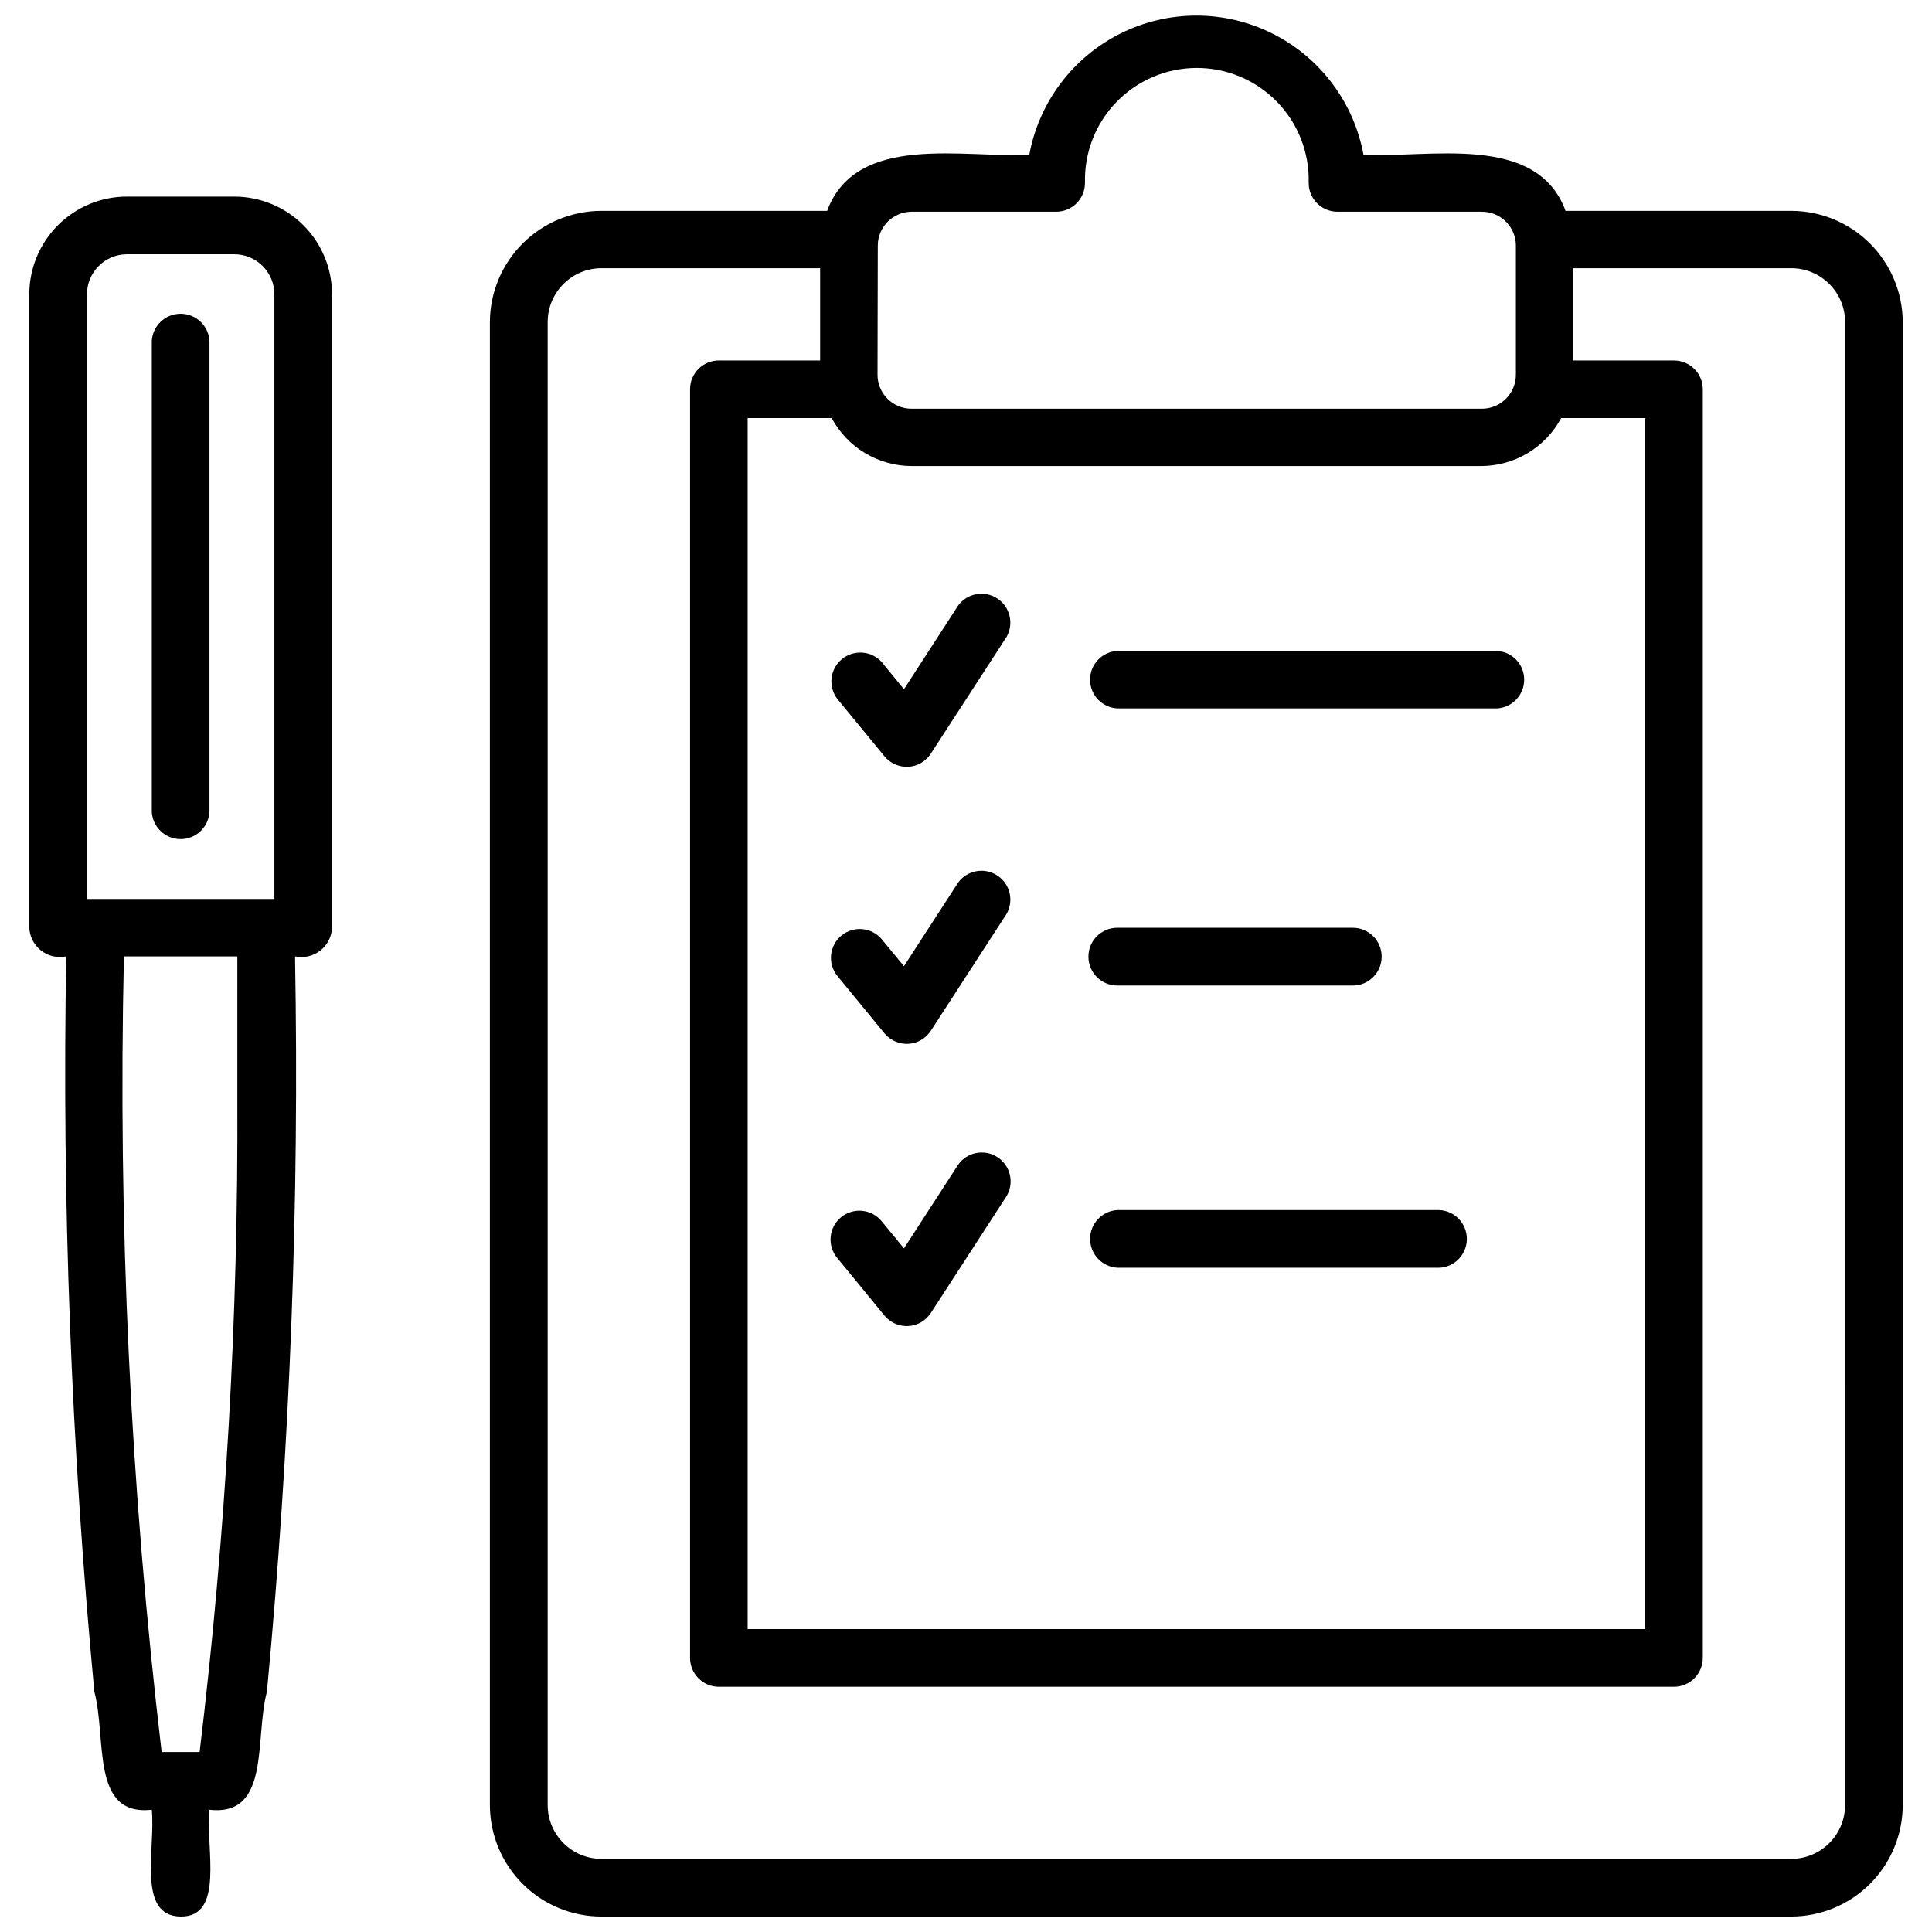 <?xml version="1.0" encoding="UTF-8"?>
<!-- Uploaded to: SVG Find, www.svgrepo.com, Generator: SVG Find Mixer Tools -->
<svg width="800px" height="800px" version="1.1" viewBox="144 144 512 512" xmlns="http://www.w3.org/2000/svg">
 <defs>
  <clipPath id="a">
   <path d="m151 148.09h498v503.81h-498z"/>
  </clipPath>
 </defs>
 <g clip-path="url(#a)">
  <path d="m618.71 199.88h-59.82c-7.723-20.938-36.629-13.801-53.559-14.926-2.578-13.898-11.531-25.781-24.184-32.09-12.648-6.309-27.527-6.309-40.18 0s-21.605 18.191-24.184 32.09c-17.02 1.125-45.816-6.012-53.582 14.926h-59.816c-7.82 0.008-15.32 3.106-20.859 8.625-5.539 5.519-8.668 13.004-8.703 20.824v393.02c0.008 7.836 3.121 15.352 8.664 20.895s13.059 8.66 20.898 8.664h315.32c7.836-0.012 15.344-3.129 20.883-8.672 5.535-5.543 8.648-13.055 8.656-20.887v-393.02c-0.035-7.816-3.164-15.301-8.699-20.816-5.531-5.516-13.023-8.621-20.84-8.633zm-254.31 54.91c2.055 3.828 5.106 7.031 8.832 9.273 3.723 2.238 7.984 3.43 12.328 3.449h151c4.348-0.02 8.605-1.211 12.332-3.449 3.723-2.242 6.777-5.445 8.832-9.273h22.242v320.93h-237.83v-320.93zm12.223-45.68c0-4.973 4.031-9.004 9.008-9.004h38.273c2.023 0 3.965-0.805 5.394-2.238 1.434-1.43 2.234-3.371 2.234-5.394-0.219-8.004 2.805-15.754 8.387-21.492 5.582-5.738 13.25-8.977 21.254-8.977 8.004 0 15.672 3.238 21.254 8.977 5.582 5.738 8.605 13.488 8.387 21.492 0 4.215 3.414 7.633 7.629 7.633h38.273c2.391 0 4.68 0.949 6.371 2.637 1.688 1.688 2.637 3.981 2.637 6.367v34.199c0 2.387-0.949 4.68-2.637 6.367-1.691 1.688-3.981 2.637-6.371 2.637h-151.16c-4.973 0-9.004-4.031-9.004-9.004zm256.34 413.24c0 7.875-6.375 14.262-14.25 14.273h-315.32c-7.875-0.012-14.254-6.398-14.254-14.273v-393.02c0.016-7.867 6.387-14.238 14.254-14.254h57.949v24.453h-26.836c-4.215 0-7.633 3.414-7.633 7.629v336.2c-0.008 2.031 0.797 3.977 2.227 5.414 1.434 1.434 3.379 2.242 5.406 2.242h253.1c2.031 0 3.977-0.805 5.41-2.242 1.438-1.434 2.242-3.383 2.242-5.414v-336.2c-0.012-4.219-3.434-7.629-7.652-7.629h-26.836v-24.453h57.949c7.867 0.016 14.238 6.387 14.25 14.254zm-267.12-293.2c-2.43-3.273-1.871-7.875 1.277-10.469 3.144-2.594 7.769-2.266 10.52 0.742l5.922 7.227 14.34-22.152c2.391-3.289 6.938-4.137 10.352-1.926 3.414 2.211 4.504 6.703 2.481 10.234l-20.039 30.887c-1.32 2.062-3.543 3.367-5.988 3.512-2.43 0.121-4.773-0.914-6.324-2.789zm0 73.395c-2.566-3.266-2.051-7.981 1.16-10.617 3.207-2.633 7.934-2.219 10.637 0.938l5.922 7.184 14.34-22.133c2.391-3.293 6.938-4.137 10.352-1.926 3.414 2.207 4.504 6.703 2.481 10.23l-20.039 30.91v0.004c-1.32 2.055-3.547 3.352-5.988 3.488-2.43 0.117-4.773-0.918-6.324-2.793zm0 74.789c-2.68-3.258-2.211-8.07 1.047-10.75 3.258-2.68 8.07-2.211 10.75 1.047l5.922 7.203 14.34-22.152c2.367-3.371 6.977-4.266 10.434-2.023s4.516 6.82 2.398 10.355l-20.039 30.91c-1.316 2.059-3.539 3.359-5.977 3.496-2.441 0.137-4.797-0.902-6.336-2.797zm-159.78-281.24h-28.391c-6.871 0-13.461 2.731-18.32 7.59-4.863 4.859-7.59 11.449-7.59 18.324v167.79c0.086 2.394 1.227 4.629 3.113 6.102 1.891 1.477 4.332 2.047 6.68 1.551-1.168 65.043 1.32 130.09 7.449 194.86 3.332 12.426-1.082 33.094 15.219 31.293 1.035 10.266-4.051 28.164 7.656 28.301 11.707 0.137 6.598-18.012 7.633-28.301 16.301 1.848 11.91-18.91 15.219-31.27 6.144-64.766 8.633-129.83 7.453-194.88 2.348 0.5 4.797-0.062 6.691-1.539 1.895-1.477 3.035-3.715 3.125-6.113v-167.79c-0.008-6.875-2.742-13.469-7.606-18.328-4.863-4.859-11.457-7.586-18.332-7.586zm-39.016 25.914c0-5.871 4.758-10.629 10.625-10.629h28.391c2.824-0.004 5.531 1.113 7.527 3.106 2 1.992 3.121 4.699 3.121 7.523v160.23h-49.664zm39.848 213.16v-0.004c0.27 57.871-3.066 115.7-9.996 173.15h-10.062c-8.27-69.965-11.609-140.43-9.996-210.86h30.055zm-22.668-76.031v-124.75c0.219-4.059 3.574-7.238 7.641-7.238s7.422 3.18 7.644 7.238v124.75c-0.223 4.059-3.578 7.238-7.644 7.238s-7.422-3.18-7.641-7.238zm255.87-42.641h100.61c4.047 0.219 7.215 3.566 7.215 7.621 0 4.055-3.168 7.398-7.215 7.621h-100.61c-4.051-0.223-7.219-3.566-7.219-7.621 0-4.055 3.168-7.402 7.219-7.621zm0 73.371h62.406c4.227 0 7.652 3.426 7.652 7.656 0 4.227-3.426 7.652-7.652 7.652h-62.406c-4.231 0-7.656-3.426-7.656-7.652 0-4.231 3.426-7.656 7.656-7.656zm0 74.812h85.391c4.062 0.223 7.242 3.578 7.242 7.644 0 4.066-3.18 7.422-7.242 7.644h-85.328 0.004c-4.062-0.203-7.258-3.547-7.277-7.613-0.016-4.066 3.148-7.438 7.211-7.676z"/>
 </g>
</svg>
